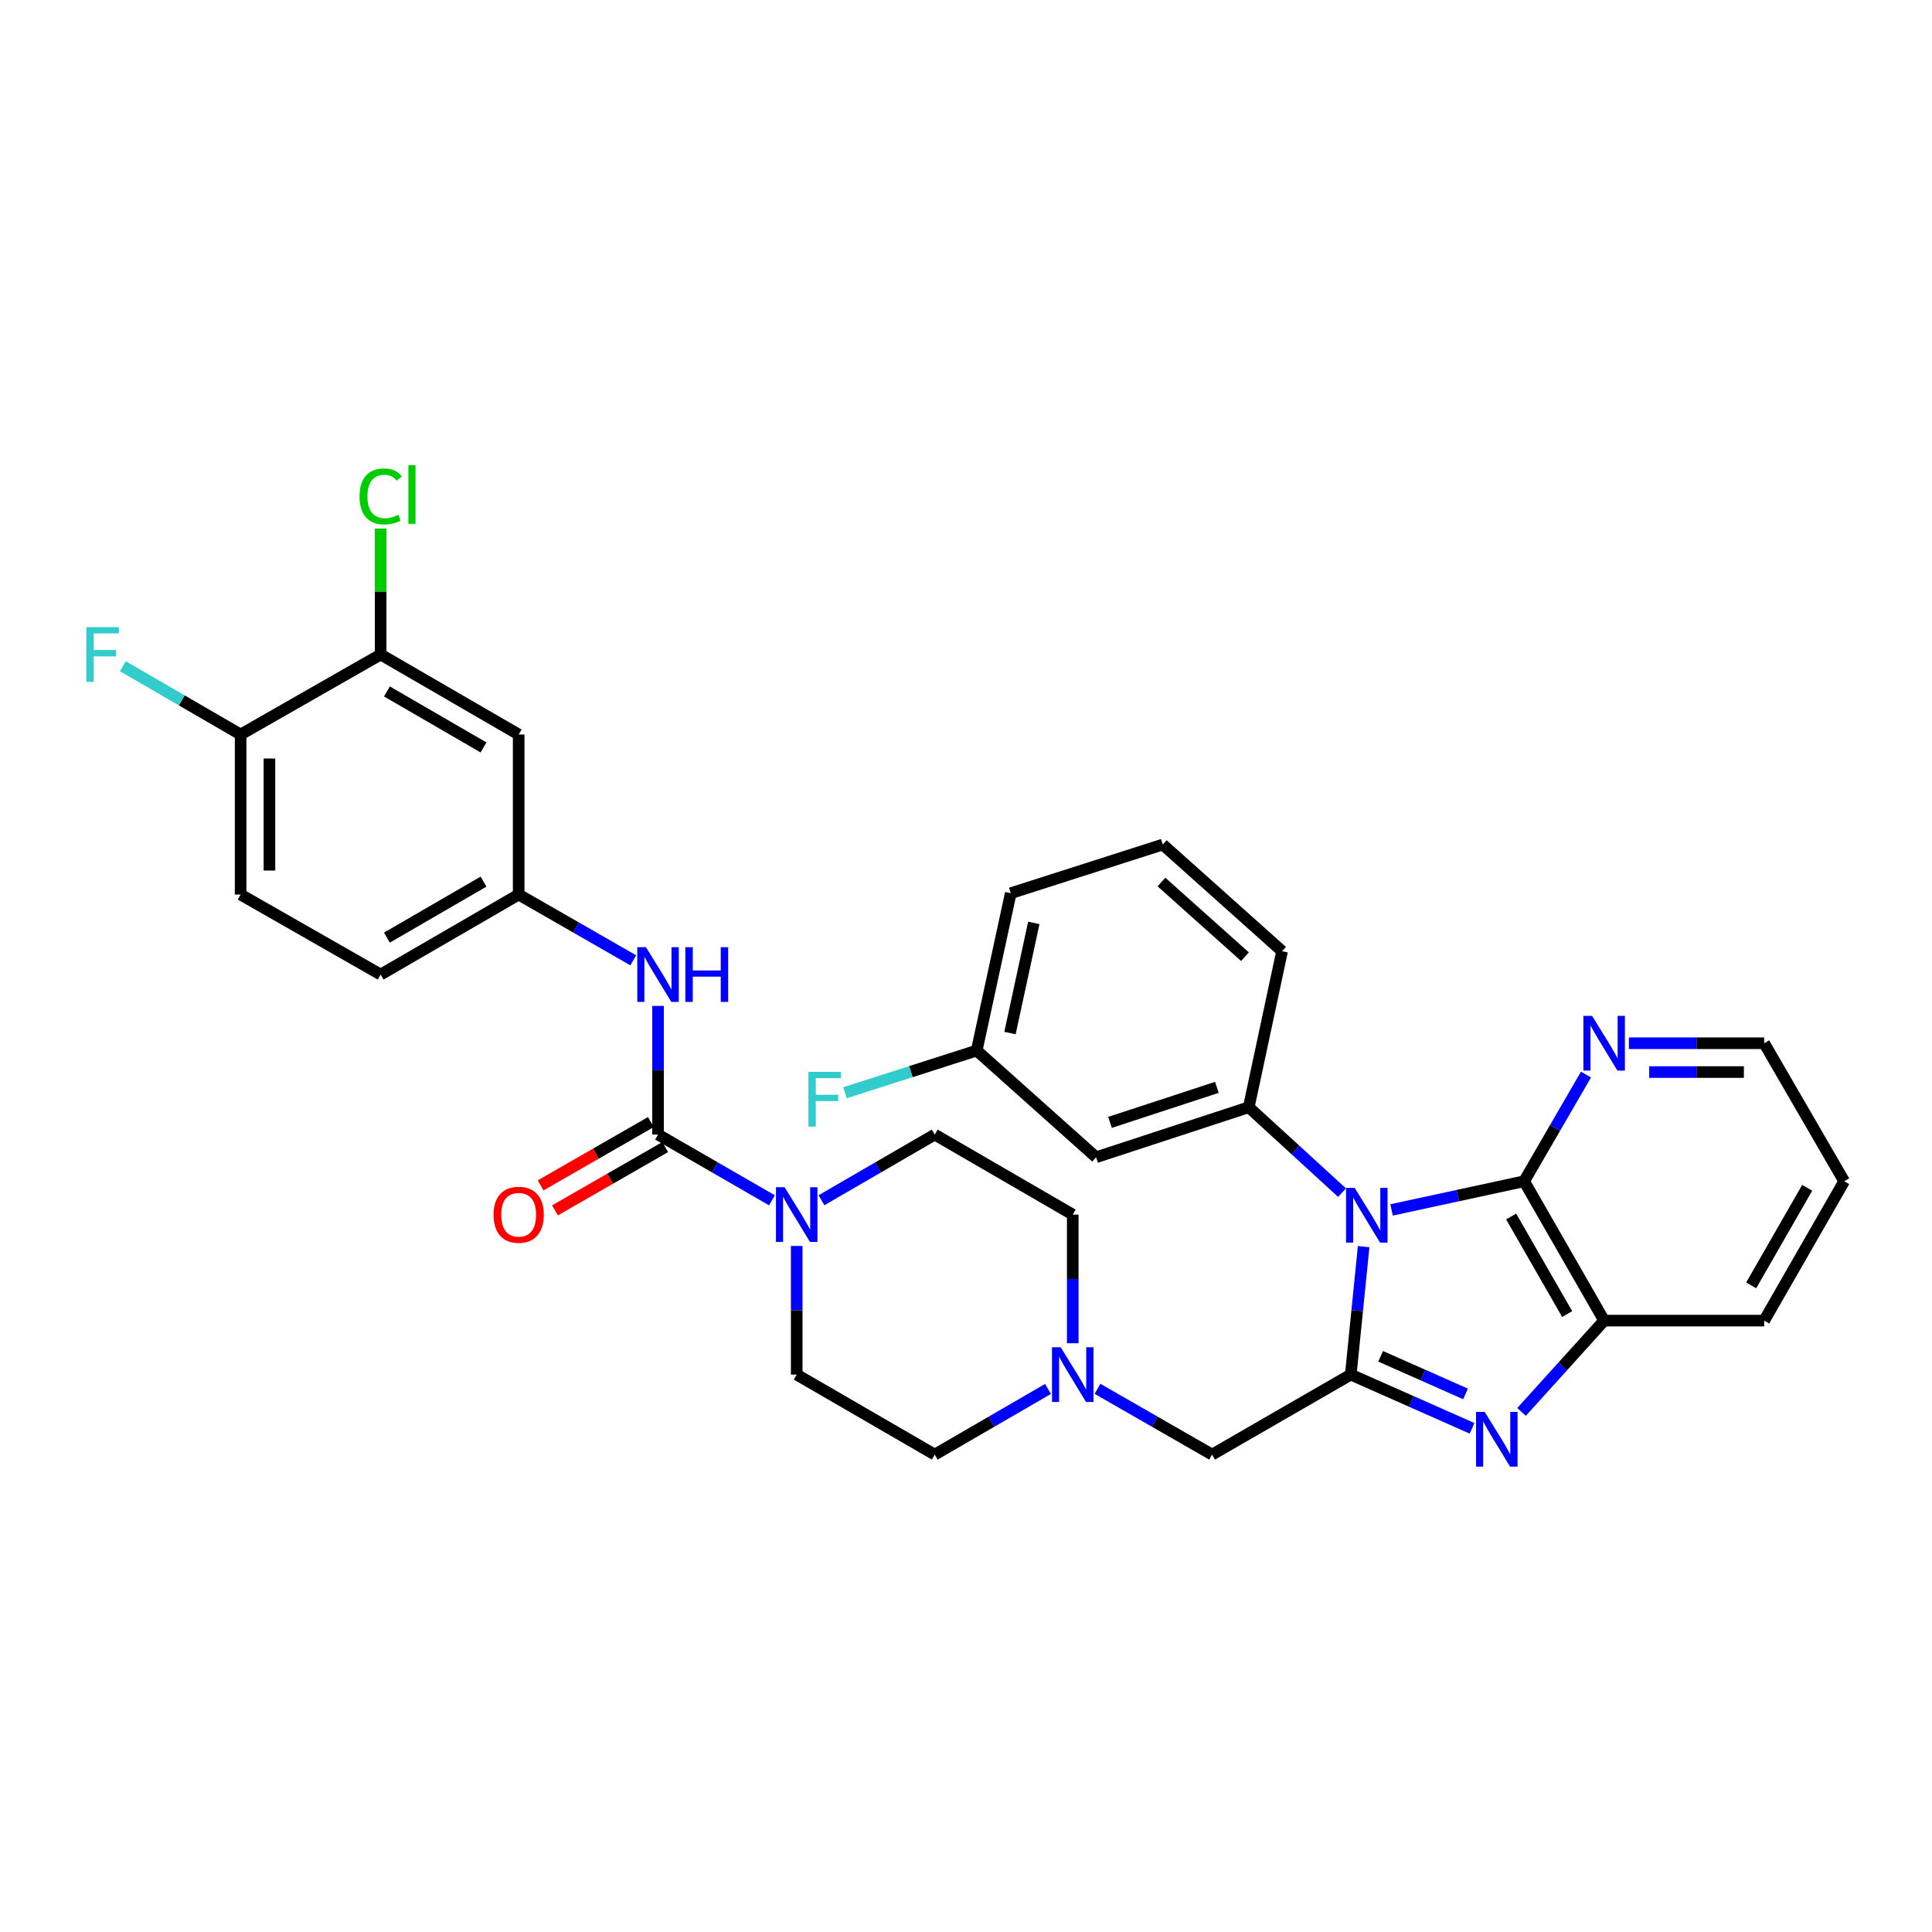 <?xml version='1.0' encoding='iso-8859-1'?>
<svg version='1.1' baseProfile='full'
              xmlns='http://www.w3.org/2000/svg'
                      xmlns:rdkit='http://www.rdkit.org/xml'
                      xmlns:xlink='http://www.w3.org/1999/xlink'
                  xml:space='preserve'
width='1000px' height='1000px' viewBox='0 0 1000 1000'>
<!-- END OF HEADER -->
<rect style='opacity:1.0;fill:#FFFFFF;stroke:none' width='1000' height='1000' x='0' y='0'> </rect>
<path class='bond-0' d='M 705.818,645.256 L 702.487,678.374' style='fill:none;fill-rule:evenodd;stroke:#0000FF;stroke-width:6px;stroke-linecap:butt;stroke-linejoin:miter;stroke-opacity:1' />
<path class='bond-0' d='M 702.487,678.374 L 699.156,711.491' style='fill:none;fill-rule:evenodd;stroke:#000000;stroke-width:6px;stroke-linecap:butt;stroke-linejoin:miter;stroke-opacity:1' />
<path class='bond-2' d='M 720.274,626.252 L 754.582,618.834' style='fill:none;fill-rule:evenodd;stroke:#0000FF;stroke-width:6px;stroke-linecap:butt;stroke-linejoin:miter;stroke-opacity:1' />
<path class='bond-2' d='M 754.582,618.834 L 788.89,611.415' style='fill:none;fill-rule:evenodd;stroke:#000000;stroke-width:6px;stroke-linecap:butt;stroke-linejoin:miter;stroke-opacity:1' />
<path class='bond-4' d='M 694.64,617.3 L 670.497,595.203' style='fill:none;fill-rule:evenodd;stroke:#0000FF;stroke-width:6px;stroke-linecap:butt;stroke-linejoin:miter;stroke-opacity:1' />
<path class='bond-4' d='M 670.497,595.203 L 646.355,573.107' style='fill:none;fill-rule:evenodd;stroke:#000000;stroke-width:6px;stroke-linecap:butt;stroke-linejoin:miter;stroke-opacity:1' />
<path class='bond-1' d='M 699.156,711.491 L 730.543,725.394' style='fill:none;fill-rule:evenodd;stroke:#000000;stroke-width:6px;stroke-linecap:butt;stroke-linejoin:miter;stroke-opacity:1' />
<path class='bond-1' d='M 730.543,725.394 L 761.93,739.296' style='fill:none;fill-rule:evenodd;stroke:#0000FF;stroke-width:6px;stroke-linecap:butt;stroke-linejoin:miter;stroke-opacity:1' />
<path class='bond-1' d='M 714.613,702.024 L 736.584,711.756' style='fill:none;fill-rule:evenodd;stroke:#000000;stroke-width:6px;stroke-linecap:butt;stroke-linejoin:miter;stroke-opacity:1' />
<path class='bond-1' d='M 736.584,711.756 L 758.555,721.488' style='fill:none;fill-rule:evenodd;stroke:#0000FF;stroke-width:6px;stroke-linecap:butt;stroke-linejoin:miter;stroke-opacity:1' />
<path class='bond-9' d='M 699.156,711.491 L 627.378,752.899' style='fill:none;fill-rule:evenodd;stroke:#000000;stroke-width:6px;stroke-linecap:butt;stroke-linejoin:miter;stroke-opacity:1' />
<path class='bond-33' d='M 787.548,730.809 L 808.927,707.179' style='fill:none;fill-rule:evenodd;stroke:#0000FF;stroke-width:6px;stroke-linecap:butt;stroke-linejoin:miter;stroke-opacity:1' />
<path class='bond-33' d='M 808.927,707.179 L 830.306,683.549' style='fill:none;fill-rule:evenodd;stroke:#000000;stroke-width:6px;stroke-linecap:butt;stroke-linejoin:miter;stroke-opacity:1' />
<path class='bond-6' d='M 788.89,611.415 L 830.306,683.549' style='fill:none;fill-rule:evenodd;stroke:#000000;stroke-width:6px;stroke-linecap:butt;stroke-linejoin:miter;stroke-opacity:1' />
<path class='bond-6' d='M 782.168,629.662 L 811.159,680.156' style='fill:none;fill-rule:evenodd;stroke:#000000;stroke-width:6px;stroke-linecap:butt;stroke-linejoin:miter;stroke-opacity:1' />
<path class='bond-11' d='M 788.89,611.415 L 804.895,583.809' style='fill:none;fill-rule:evenodd;stroke:#000000;stroke-width:6px;stroke-linecap:butt;stroke-linejoin:miter;stroke-opacity:1' />
<path class='bond-11' d='M 804.895,583.809 L 820.9,556.202' style='fill:none;fill-rule:evenodd;stroke:#0000FF;stroke-width:6px;stroke-linecap:butt;stroke-linejoin:miter;stroke-opacity:1' />
<path class='bond-3' d='M 340.6,587.252 L 370.083,604.267' style='fill:none;fill-rule:evenodd;stroke:#000000;stroke-width:6px;stroke-linecap:butt;stroke-linejoin:miter;stroke-opacity:1' />
<path class='bond-3' d='M 370.083,604.267 L 399.566,621.282' style='fill:none;fill-rule:evenodd;stroke:#0000FF;stroke-width:6px;stroke-linecap:butt;stroke-linejoin:miter;stroke-opacity:1' />
<path class='bond-7' d='M 340.6,587.252 L 340.6,553.956' style='fill:none;fill-rule:evenodd;stroke:#000000;stroke-width:6px;stroke-linecap:butt;stroke-linejoin:miter;stroke-opacity:1' />
<path class='bond-7' d='M 340.6,553.956 L 340.6,520.659' style='fill:none;fill-rule:evenodd;stroke:#0000FF;stroke-width:6px;stroke-linecap:butt;stroke-linejoin:miter;stroke-opacity:1' />
<path class='bond-15' d='M 336.886,580.785 L 308.359,597.167' style='fill:none;fill-rule:evenodd;stroke:#000000;stroke-width:6px;stroke-linecap:butt;stroke-linejoin:miter;stroke-opacity:1' />
<path class='bond-15' d='M 308.359,597.167 L 279.832,613.549' style='fill:none;fill-rule:evenodd;stroke:#FF0000;stroke-width:6px;stroke-linecap:butt;stroke-linejoin:miter;stroke-opacity:1' />
<path class='bond-15' d='M 344.314,593.719 L 315.787,610.102' style='fill:none;fill-rule:evenodd;stroke:#000000;stroke-width:6px;stroke-linecap:butt;stroke-linejoin:miter;stroke-opacity:1' />
<path class='bond-15' d='M 315.787,610.102 L 287.259,626.484' style='fill:none;fill-rule:evenodd;stroke:#FF0000;stroke-width:6px;stroke-linecap:butt;stroke-linejoin:miter;stroke-opacity:1' />
<path class='bond-10' d='M 646.355,573.107 L 567.335,598.994' style='fill:none;fill-rule:evenodd;stroke:#000000;stroke-width:6px;stroke-linecap:butt;stroke-linejoin:miter;stroke-opacity:1' />
<path class='bond-10' d='M 629.858,562.816 L 574.544,580.937' style='fill:none;fill-rule:evenodd;stroke:#000000;stroke-width:6px;stroke-linecap:butt;stroke-linejoin:miter;stroke-opacity:1' />
<path class='bond-26' d='M 646.355,573.107 L 663.607,492.347' style='fill:none;fill-rule:evenodd;stroke:#000000;stroke-width:6px;stroke-linecap:butt;stroke-linejoin:miter;stroke-opacity:1' />
<path class='bond-5' d='M 425.182,621.251 L 454.498,604.252' style='fill:none;fill-rule:evenodd;stroke:#0000FF;stroke-width:6px;stroke-linecap:butt;stroke-linejoin:miter;stroke-opacity:1' />
<path class='bond-5' d='M 454.498,604.252 L 483.815,587.252' style='fill:none;fill-rule:evenodd;stroke:#000000;stroke-width:6px;stroke-linecap:butt;stroke-linejoin:miter;stroke-opacity:1' />
<path class='bond-36' d='M 412.377,644.907 L 412.377,678.199' style='fill:none;fill-rule:evenodd;stroke:#0000FF;stroke-width:6px;stroke-linecap:butt;stroke-linejoin:miter;stroke-opacity:1' />
<path class='bond-36' d='M 412.377,678.199 L 412.377,711.491' style='fill:none;fill-rule:evenodd;stroke:#000000;stroke-width:6px;stroke-linecap:butt;stroke-linejoin:miter;stroke-opacity:1' />
<path class='bond-28' d='M 830.306,683.549 L 913.138,683.549' style='fill:none;fill-rule:evenodd;stroke:#000000;stroke-width:6px;stroke-linecap:butt;stroke-linejoin:miter;stroke-opacity:1' />
<path class='bond-14' d='M 327.78,497.07 L 298.123,480.046' style='fill:none;fill-rule:evenodd;stroke:#0000FF;stroke-width:6px;stroke-linecap:butt;stroke-linejoin:miter;stroke-opacity:1' />
<path class='bond-14' d='M 298.123,480.046 L 268.466,463.021' style='fill:none;fill-rule:evenodd;stroke:#000000;stroke-width:6px;stroke-linecap:butt;stroke-linejoin:miter;stroke-opacity:1' />
<path class='bond-8' d='M 568.072,718.851 L 597.725,735.875' style='fill:none;fill-rule:evenodd;stroke:#0000FF;stroke-width:6px;stroke-linecap:butt;stroke-linejoin:miter;stroke-opacity:1' />
<path class='bond-8' d='M 597.725,735.875 L 627.378,752.899' style='fill:none;fill-rule:evenodd;stroke:#000000;stroke-width:6px;stroke-linecap:butt;stroke-linejoin:miter;stroke-opacity:1' />
<path class='bond-20' d='M 542.449,718.913 L 513.132,735.906' style='fill:none;fill-rule:evenodd;stroke:#0000FF;stroke-width:6px;stroke-linecap:butt;stroke-linejoin:miter;stroke-opacity:1' />
<path class='bond-20' d='M 513.132,735.906 L 483.815,752.899' style='fill:none;fill-rule:evenodd;stroke:#000000;stroke-width:6px;stroke-linecap:butt;stroke-linejoin:miter;stroke-opacity:1' />
<path class='bond-21' d='M 555.253,695.261 L 555.253,661.969' style='fill:none;fill-rule:evenodd;stroke:#0000FF;stroke-width:6px;stroke-linecap:butt;stroke-linejoin:miter;stroke-opacity:1' />
<path class='bond-21' d='M 555.253,661.969 L 555.253,628.676' style='fill:none;fill-rule:evenodd;stroke:#000000;stroke-width:6px;stroke-linecap:butt;stroke-linejoin:miter;stroke-opacity:1' />
<path class='bond-22' d='M 567.335,598.994 L 505.542,543.765' style='fill:none;fill-rule:evenodd;stroke:#000000;stroke-width:6px;stroke-linecap:butt;stroke-linejoin:miter;stroke-opacity:1' />
<path class='bond-30' d='M 843.117,539.978 L 878.127,539.978' style='fill:none;fill-rule:evenodd;stroke:#0000FF;stroke-width:6px;stroke-linecap:butt;stroke-linejoin:miter;stroke-opacity:1' />
<path class='bond-30' d='M 878.127,539.978 L 913.138,539.978' style='fill:none;fill-rule:evenodd;stroke:#000000;stroke-width:6px;stroke-linecap:butt;stroke-linejoin:miter;stroke-opacity:1' />
<path class='bond-30' d='M 853.62,554.893 L 878.127,554.893' style='fill:none;fill-rule:evenodd;stroke:#0000FF;stroke-width:6px;stroke-linecap:butt;stroke-linejoin:miter;stroke-opacity:1' />
<path class='bond-30' d='M 878.127,554.893 L 902.635,554.893' style='fill:none;fill-rule:evenodd;stroke:#000000;stroke-width:6px;stroke-linecap:butt;stroke-linejoin:miter;stroke-opacity:1' />
<path class='bond-12' d='M 197.028,338.774 L 268.466,380.181' style='fill:none;fill-rule:evenodd;stroke:#000000;stroke-width:6px;stroke-linecap:butt;stroke-linejoin:miter;stroke-opacity:1' />
<path class='bond-12' d='M 200.264,357.889 L 250.27,386.875' style='fill:none;fill-rule:evenodd;stroke:#000000;stroke-width:6px;stroke-linecap:butt;stroke-linejoin:miter;stroke-opacity:1' />
<path class='bond-23' d='M 197.028,338.774 L 197.028,306.171' style='fill:none;fill-rule:evenodd;stroke:#000000;stroke-width:6px;stroke-linecap:butt;stroke-linejoin:miter;stroke-opacity:1' />
<path class='bond-23' d='M 197.028,306.171 L 197.028,273.569' style='fill:none;fill-rule:evenodd;stroke:#00CC00;stroke-width:6px;stroke-linecap:butt;stroke-linejoin:miter;stroke-opacity:1' />
<path class='bond-37' d='M 197.028,338.774 L 124.546,380.181' style='fill:none;fill-rule:evenodd;stroke:#000000;stroke-width:6px;stroke-linecap:butt;stroke-linejoin:miter;stroke-opacity:1' />
<path class='bond-13' d='M 268.466,380.181 L 268.466,463.021' style='fill:none;fill-rule:evenodd;stroke:#000000;stroke-width:6px;stroke-linecap:butt;stroke-linejoin:miter;stroke-opacity:1' />
<path class='bond-24' d='M 268.466,463.021 L 197.028,504.429' style='fill:none;fill-rule:evenodd;stroke:#000000;stroke-width:6px;stroke-linecap:butt;stroke-linejoin:miter;stroke-opacity:1' />
<path class='bond-24' d='M 250.27,456.328 L 200.264,485.313' style='fill:none;fill-rule:evenodd;stroke:#000000;stroke-width:6px;stroke-linecap:butt;stroke-linejoin:miter;stroke-opacity:1' />
<path class='bond-16' d='M 124.546,380.181 L 124.546,463.021' style='fill:none;fill-rule:evenodd;stroke:#000000;stroke-width:6px;stroke-linecap:butt;stroke-linejoin:miter;stroke-opacity:1' />
<path class='bond-16' d='M 139.462,392.607 L 139.462,450.595' style='fill:none;fill-rule:evenodd;stroke:#000000;stroke-width:6px;stroke-linecap:butt;stroke-linejoin:miter;stroke-opacity:1' />
<path class='bond-25' d='M 124.546,380.181 L 94.07,362.516' style='fill:none;fill-rule:evenodd;stroke:#000000;stroke-width:6px;stroke-linecap:butt;stroke-linejoin:miter;stroke-opacity:1' />
<path class='bond-25' d='M 94.07,362.516 L 63.593,344.851' style='fill:none;fill-rule:evenodd;stroke:#33CCCC;stroke-width:6px;stroke-linecap:butt;stroke-linejoin:miter;stroke-opacity:1' />
<path class='bond-17' d='M 483.815,587.252 L 555.253,628.676' style='fill:none;fill-rule:evenodd;stroke:#000000;stroke-width:6px;stroke-linecap:butt;stroke-linejoin:miter;stroke-opacity:1' />
<path class='bond-18' d='M 412.377,711.491 L 483.815,752.899' style='fill:none;fill-rule:evenodd;stroke:#000000;stroke-width:6px;stroke-linecap:butt;stroke-linejoin:miter;stroke-opacity:1' />
<path class='bond-19' d='M 124.546,463.021 L 197.028,504.429' style='fill:none;fill-rule:evenodd;stroke:#000000;stroke-width:6px;stroke-linecap:butt;stroke-linejoin:miter;stroke-opacity:1' />
<path class='bond-27' d='M 505.542,543.765 L 471.449,554.685' style='fill:none;fill-rule:evenodd;stroke:#000000;stroke-width:6px;stroke-linecap:butt;stroke-linejoin:miter;stroke-opacity:1' />
<path class='bond-27' d='M 471.449,554.685 L 437.356,565.605' style='fill:none;fill-rule:evenodd;stroke:#33CCCC;stroke-width:6px;stroke-linecap:butt;stroke-linejoin:miter;stroke-opacity:1' />
<path class='bond-34' d='M 505.542,543.765 L 523.168,462.325' style='fill:none;fill-rule:evenodd;stroke:#000000;stroke-width:6px;stroke-linecap:butt;stroke-linejoin:miter;stroke-opacity:1' />
<path class='bond-34' d='M 522.764,534.704 L 535.102,477.696' style='fill:none;fill-rule:evenodd;stroke:#000000;stroke-width:6px;stroke-linecap:butt;stroke-linejoin:miter;stroke-opacity:1' />
<path class='bond-29' d='M 663.607,492.347 L 601.848,437.134' style='fill:none;fill-rule:evenodd;stroke:#000000;stroke-width:6px;stroke-linecap:butt;stroke-linejoin:miter;stroke-opacity:1' />
<path class='bond-29' d='M 644.402,495.185 L 601.171,456.536' style='fill:none;fill-rule:evenodd;stroke:#000000;stroke-width:6px;stroke-linecap:butt;stroke-linejoin:miter;stroke-opacity:1' />
<path class='bond-35' d='M 913.138,683.549 L 954.545,611.415' style='fill:none;fill-rule:evenodd;stroke:#000000;stroke-width:6px;stroke-linecap:butt;stroke-linejoin:miter;stroke-opacity:1' />
<path class='bond-35' d='M 906.413,665.304 L 935.398,614.81' style='fill:none;fill-rule:evenodd;stroke:#000000;stroke-width:6px;stroke-linecap:butt;stroke-linejoin:miter;stroke-opacity:1' />
<path class='bond-31' d='M 601.848,437.134 L 523.168,462.325' style='fill:none;fill-rule:evenodd;stroke:#000000;stroke-width:6px;stroke-linecap:butt;stroke-linejoin:miter;stroke-opacity:1' />
<path class='bond-32' d='M 913.138,539.978 L 954.545,611.415' style='fill:none;fill-rule:evenodd;stroke:#000000;stroke-width:6px;stroke-linecap:butt;stroke-linejoin:miter;stroke-opacity:1' />
<path  class='atom-0' d='M 701.191 614.864
L 710.471 629.864
Q 711.391 631.344, 712.871 634.024
Q 714.351 636.704, 714.431 636.864
L 714.431 614.864
L 718.191 614.864
L 718.191 643.184
L 714.311 643.184
L 704.351 626.784
Q 703.191 624.864, 701.951 622.664
Q 700.751 620.464, 700.391 619.784
L 700.391 643.184
L 696.711 643.184
L 696.711 614.864
L 701.191 614.864
' fill='#0000FF'/>
<path  class='atom-2' d='M 768.477 730.809
L 777.757 745.809
Q 778.677 747.289, 780.157 749.969
Q 781.637 752.649, 781.717 752.809
L 781.717 730.809
L 785.477 730.809
L 785.477 759.129
L 781.597 759.129
L 771.637 742.729
Q 770.477 740.809, 769.237 738.609
Q 768.037 736.409, 767.677 735.729
L 767.677 759.129
L 763.997 759.129
L 763.997 730.809
L 768.477 730.809
' fill='#0000FF'/>
<path  class='atom-6' d='M 406.117 614.516
L 415.397 629.516
Q 416.317 630.996, 417.797 633.676
Q 419.277 636.356, 419.357 636.516
L 419.357 614.516
L 423.117 614.516
L 423.117 642.836
L 419.237 642.836
L 409.277 626.436
Q 408.117 624.516, 406.877 622.316
Q 405.677 620.116, 405.317 619.436
L 405.317 642.836
L 401.637 642.836
L 401.637 614.516
L 406.117 614.516
' fill='#0000FF'/>
<path  class='atom-8' d='M 334.34 490.269
L 343.62 505.269
Q 344.54 506.749, 346.02 509.429
Q 347.5 512.109, 347.58 512.269
L 347.58 490.269
L 351.34 490.269
L 351.34 518.589
L 347.46 518.589
L 337.5 502.189
Q 336.34 500.269, 335.1 498.069
Q 333.9 495.869, 333.54 495.189
L 333.54 518.589
L 329.86 518.589
L 329.86 490.269
L 334.34 490.269
' fill='#0000FF'/>
<path  class='atom-8' d='M 354.74 490.269
L 358.58 490.269
L 358.58 502.309
L 373.06 502.309
L 373.06 490.269
L 376.9 490.269
L 376.9 518.589
L 373.06 518.589
L 373.06 505.509
L 358.58 505.509
L 358.58 518.589
L 354.74 518.589
L 354.74 490.269
' fill='#0000FF'/>
<path  class='atom-9' d='M 548.993 697.331
L 558.273 712.331
Q 559.193 713.811, 560.673 716.491
Q 562.153 719.171, 562.233 719.331
L 562.233 697.331
L 565.993 697.331
L 565.993 725.651
L 562.113 725.651
L 552.153 709.251
Q 550.993 707.331, 549.753 705.131
Q 548.553 702.931, 548.193 702.251
L 548.193 725.651
L 544.513 725.651
L 544.513 697.331
L 548.993 697.331
' fill='#0000FF'/>
<path  class='atom-12' d='M 824.046 525.818
L 833.326 540.818
Q 834.246 542.298, 835.726 544.978
Q 837.206 547.658, 837.286 547.818
L 837.286 525.818
L 841.046 525.818
L 841.046 554.138
L 837.166 554.138
L 827.206 537.738
Q 826.046 535.818, 824.806 533.618
Q 823.606 531.418, 823.246 530.738
L 823.246 554.138
L 819.566 554.138
L 819.566 525.818
L 824.046 525.818
' fill='#0000FF'/>
<path  class='atom-16' d='M 255.466 628.756
Q 255.466 621.956, 258.826 618.156
Q 262.186 614.356, 268.466 614.356
Q 274.746 614.356, 278.106 618.156
Q 281.466 621.956, 281.466 628.756
Q 281.466 635.636, 278.066 639.556
Q 274.666 643.436, 268.466 643.436
Q 262.226 643.436, 258.826 639.556
Q 255.466 635.676, 255.466 628.756
M 268.466 640.236
Q 272.786 640.236, 275.106 637.356
Q 277.466 634.436, 277.466 628.756
Q 277.466 623.196, 275.106 620.396
Q 272.786 617.556, 268.466 617.556
Q 264.146 617.556, 261.786 620.356
Q 259.466 623.156, 259.466 628.756
Q 259.466 634.476, 261.786 637.356
Q 264.146 640.236, 268.466 640.236
' fill='#FF0000'/>
<path  class='atom-24' d='M 186.108 256.938
Q 186.108 249.898, 189.388 246.218
Q 192.708 242.498, 198.988 242.498
Q 204.828 242.498, 207.948 246.618
L 205.308 248.778
Q 203.028 245.778, 198.988 245.778
Q 194.708 245.778, 192.428 248.658
Q 190.188 251.498, 190.188 256.938
Q 190.188 262.538, 192.508 265.418
Q 194.868 268.298, 199.428 268.298
Q 202.548 268.298, 206.188 266.418
L 207.308 269.418
Q 205.828 270.378, 203.588 270.938
Q 201.348 271.498, 198.868 271.498
Q 192.708 271.498, 189.388 267.738
Q 186.108 263.978, 186.108 256.938
' fill='#00CC00'/>
<path  class='atom-24' d='M 211.388 240.778
L 215.068 240.778
L 215.068 271.138
L 211.388 271.138
L 211.388 240.778
' fill='#00CC00'/>
<path  class='atom-26' d='M 44.689 324.614
L 61.529 324.614
L 61.529 327.854
L 48.489 327.854
L 48.489 336.454
L 60.089 336.454
L 60.089 339.734
L 48.489 339.734
L 48.489 352.934
L 44.689 352.934
L 44.689 324.614
' fill='#33CCCC'/>
<path  class='atom-28' d='M 418.45 554.804
L 435.29 554.804
L 435.29 558.044
L 422.25 558.044
L 422.25 566.644
L 433.85 566.644
L 433.85 569.924
L 422.25 569.924
L 422.25 583.124
L 418.45 583.124
L 418.45 554.804
' fill='#33CCCC'/>
</svg>
